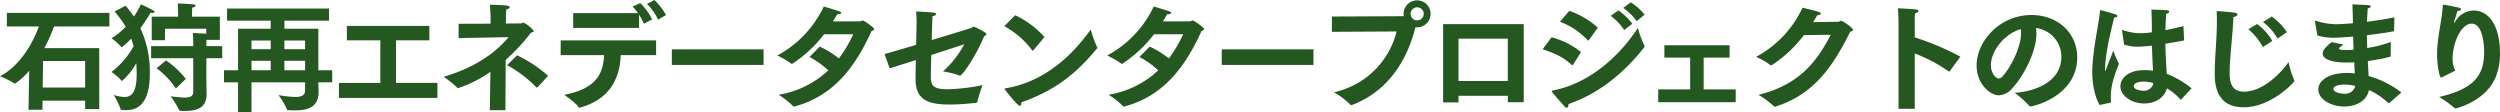 <svg xmlns="http://www.w3.org/2000/svg" width="613.06" height="27.463" viewBox="0 0 613.06 27.463">
  <path id="パス_196408" data-name="パス 196408" d="M-302.572,1.856h3.422l.029-2.233h10.44V1.711h3.451V-13.253h-13.456a42.925,42.925,0,0,0,2.378-5.307h13.572V-21.9h-25.143v3.335h7.859c-1.16,3.1-4,9.28-9.541,12.209a21.918,21.918,0,0,1,3.538,1.769.22.22,0,0,0,.116.058,16.486,16.486,0,0,0,3.509-3.19Zm3.48-5.452.087-6.5h10.324v6.5Zm26.593-7.192h10.324v8.294c0,1.044-.812,1.363-2.117,1.363a28.3,28.3,0,0,1-3.422-.319,21.265,21.265,0,0,1,2.088,3.393c.029.145.145.174.29.174.377.029.754.029,1.131.029,2.726,0,5.307-.609,5.307-4.089v-.145c0-.2-.058-1.682-.058-3.1v-5.6h3.886v-2.958h-3.886v-.725a7.6,7.6,0,0,1,.029-.812h3.277v-5.684h-6.815v-.957s0-.812.058-1.276c.58-.087.812-.29.812-.464,0-.145-.2-.29-.551-.319-.957-.116-3.828-.232-3.828-.232.058.7.087,2.088.087,2.088v1.16h-6.467V-15.2h3.248v-2.813h10.121v1.218c-.928-.058-3.277-.174-3.277-.174.029.29.087,1.769.087,2.349v.87H-272.5Zm1.334,2.465a19.609,19.609,0,0,1,4.727,4.988L-264-5.713a21.624,21.624,0,0,0-4.843-4.524Zm-10.3-13.92a25.962,25.962,0,0,1,2.726,3.741,16.314,16.314,0,0,1-3.48,2.842,12.883,12.883,0,0,1,2.378,2.088.155.155,0,0,0,.116.087.251.251,0,0,0,.174-.087,24.709,24.709,0,0,0,2.175-2c.2.58.406,1.189.58,1.856a20.457,20.457,0,0,1-5.452,6.322,11.983,11.983,0,0,1,2.465,2.088c.029.087.087.116.116.116a15.8,15.8,0,0,0,3.509-4.35,5.633,5.633,0,0,1,.058.7c.029.667.058,1.305.058,1.856,0,4.379-1.1,5.713-3.045,5.713a9.725,9.725,0,0,1-2.581-.493,19.1,19.1,0,0,1,1.682,3.451c.029.174.145.261,1.392.261,4.785,0,5.771-4.611,5.771-8.99a25.278,25.278,0,0,0-2.32-11.107,35.43,35.43,0,0,0,2.494-3.77c.145,0,.261.029.377.029.377,0,.638-.087.638-.232,0-.116-.145-.232-.406-.406-.7-.435-2.958-1.479-2.958-1.479A19.917,19.917,0,0,1-276.733-21a23.2,23.2,0,0,0-2.03-2.639Zm30.276,24.65h3.306V-4.872h13.137v1.943c0,1.16-.7,1.653-2.407,1.653a27.572,27.572,0,0,1-4.118-.464A18.731,18.731,0,0,1-239.178,1.8c.029.145.145.145.29.145.58.058,1.16.058,1.74.058,3.1,0,5.713-.812,5.713-4.466v-.261c-.029-.522-.029-1.189-.058-2.146h3.393V-7.83h-3.393V-18.009h-8.323v-1.972h10.933v-2.987h-25v2.987h10.7v1.972h-8V-7.83h-3.451v2.958h3.451Zm11.368-15.4v-2.117h5.075v2.117Zm0,5.162v-2.32h5.075v2.32Zm-8.062-5.162v-2.117h4.7v2.117Zm0,5.162v-2.32h4.7v2.32Zm21.431,6.786h24.157V-4.727h-10.15v-10.44h8.178V-18.7H-224.5v3.538h8.207v10.44h-10.15Zm41.238-8.033a29.586,29.586,0,0,1,7.192,5.452.22.22,0,0,0,.116.058c.058,0,.116-.058.174-.087l2.581-2.813a32.439,32.439,0,0,0-7.6-5.017Zm-4.234,11.049h3.828l.058-12.325a50.431,50.431,0,0,0,6.206-6.67c.435-.145.7-.232.7-.406a6.75,6.75,0,0,0-2.552-2.088c-.232,0-.377.2-.667.2l-3.625.029V-20.59c0-.783.029-1.653.087-2.146.522-.116.841-.348.841-.58,0-.435-1.305-.493-4.872-.58a30.09,30.09,0,0,1,.174,3.045v1.6l-7.83.029v3.509l12.267-.232c-2.494,2.9-6.931,7.076-15.921,9.715a25.355,25.355,0,0,1,3.335,2.7.313.313,0,0,0,.2.087,30.529,30.529,0,0,0,7.917-4ZM-150.9-24.1a14.432,14.432,0,0,1,2.726,3.857l1.943-1.131a16.913,16.913,0,0,0-2.842-3.683ZM-169-18.212h16.153V-21.46a11.741,11.741,0,0,1,1.16,2.233l2.03-1.073a14.126,14.126,0,0,0-2.9-4l-1.885.87a11.056,11.056,0,0,1,1.334,1.6H-169Zm-3.074,6.67H-161.4c-.29,4.408-1.711,8.178-9.8,9.744,0,0,2.813,1.885,3.509,3.016.058.116.087.145.174.145a1.255,1.255,0,0,1,.145-.029c7.192-1.943,9.8-6.989,10.034-12.876h8.671v-3.6h-23.4Zm27.26,2.407h22.5v-3.828h-22.5Zm33.756-1.943A20.649,20.649,0,0,1-106.445-7.8a23.2,23.2,0,0,1-12.18,5.974A21.488,21.488,0,0,1-115.087.957a.264.264,0,0,0,.232.116.261.261,0,0,0,.145-.029c10.005-2.668,15.167-10.353,18.879-18.5.377-.087.638-.261.638-.464,0-.377-2.465-2.117-2.842-2.117-.2,0-.29.174-.551.2-.029.029-3.625.029-6.728.029q.522-.826,1.044-1.74h.145c.464,0,.841-.145.841-.377,0-.261-.116-.29-4.263-1.537a26.471,26.471,0,0,1-11.4,12.006,25.507,25.507,0,0,1,3.451,2c.058.058.087.087.145.087a31.063,31.063,0,0,0,7.859-7.279h7.163a33.336,33.336,0,0,1-3.509,5.916,23.826,23.826,0,0,0-4.7-2.9Zm19.662,2.784c1.508-.464,3.857-1.218,6.409-2.03-.029,2.059-.058,3.857-.058,4.669v.087c0,5.133,3.335,6.148,8.352,6.148A55.815,55.815,0,0,0-70.166.145.28.28,0,0,0-69.9-.116,33.953,33.953,0,0,1-68.6-4.176a51.508,51.508,0,0,1-8.468,1.015c-3.915,0-4.234-1.073-4.234-3.335V-6.67c0-.319.058-2.32.116-4.9,3.132-1.015,6.177-2,8.091-2.639a24.3,24.3,0,0,1-5.22,6.67,19.925,19.925,0,0,1,4,.986.412.412,0,0,0,.174.058c.435,0,3.393-3.8,5.916-9.657.348-.174.551-.348.551-.551,0-.435-2.929-1.827-3.132-1.827-.261,0-.319.261-.638.348-.551.174-4.9,1.537-9.628,2.958.087-4.379.174-5.394.2-5.887.464-.029.87-.261.87-.493,0-.145-.145-.261-.551-.348-.812-.145-4.35-.29-4.35-.29.087,1.479.145,2.117.116,2.929,0,0-.058,2.436-.116,5.249-3.074.928-5.974,1.769-7.743,2.262Zm28.1-10.353a21.16,21.16,0,0,1,6.815,5.887.21.21,0,0,0,.174.116c.058,0,.087-.029.145-.058l2.726-3.277A22.7,22.7,0,0,0-60.6-21.315Zm21.2.841c-3.8,5.307-10.527,12.673-20.88,14.413-.174.029-.232.058-.232.116a.347.347,0,0,0,.116.232C-62.916-2.813-60.074.9-59.465.9c.232,0,.348-.319.348-.725V.058c8.033-2.871,13.195-6.728,18.56-13.224.058-.058.087-.087.087-.145a.412.412,0,0,0-.058-.174A32.545,32.545,0,0,1-42.094-17.806Zm11.948,6.728A20.65,20.65,0,0,1-25.534-7.8a23.2,23.2,0,0,1-12.18,5.974A21.488,21.488,0,0,1-34.176.957a.264.264,0,0,0,.232.116.261.261,0,0,0,.145-.029c10.005-2.668,15.167-10.353,18.879-18.5.377-.087.638-.261.638-.464,0-.377-2.465-2.117-2.842-2.117-.2,0-.29.174-.551.2-.029.029-3.625.029-6.728.029q.522-.826,1.044-1.74h.145c.464,0,.841-.145.841-.377,0-.261-.116-.29-4.263-1.537a26.471,26.471,0,0,1-11.4,12.006,25.507,25.507,0,0,1,3.451,2c.058.058.087.087.145.087a31.063,31.063,0,0,0,7.859-7.279h7.163a33.336,33.336,0,0,1-3.509,5.916,23.826,23.826,0,0,0-4.7-2.9ZM-9.961-9.135h22.5v-3.828h-22.5Zm27-8.12,15.892-.087A20.288,20.288,0,0,1,17.589-2.436,21.256,21.256,0,0,1,21.562.58a.307.307,0,0,0,.261.145.738.738,0,0,0,.2-.058c6.612-2.494,12.76-8.207,15.515-19.024h.406a3.3,3.3,0,0,0,3.306-3.306,3.3,3.3,0,0,0-3.306-3.306,3.3,3.3,0,0,0-3.306,3.306,3.212,3.212,0,0,0,.058.551.261.261,0,0,1-.145.029L17.067-21Zm19.314-4.408a1.609,1.609,0,0,1,1.6-1.595,1.615,1.615,0,0,1,1.624,1.595,1.6,1.6,0,0,1-1.624,1.6A1.59,1.59,0,0,1,36.352-21.663ZM44.327.058H48.1V-1.566H60.19V0H64.1V-19.14H44.327ZM48.1-5.191V-15.573H60.19V-5.191Zm40.4-17.922A14.076,14.076,0,0,1,91.8-19.865l1.943-1.6a14.191,14.191,0,0,0-3.393-3.016ZM85.42-21.17a13.384,13.384,0,0,1,3.306,3.48l2-1.537A13.856,13.856,0,0,0,87.3-22.5ZM72.979-19.72A17.791,17.791,0,0,1,79.765-15.2c.058.058.087.087.145.087s.116-.058.2-.145l2.146-3.016a20.008,20.008,0,0,0-6.989-4.118ZM92.09-18.212C87.827-11.687,80.606-4.7,71.268-2.871c-.174.029-.319.058-.319.174a.448.448,0,0,0,.087.174C71.558-1.74,73.385.2,74.052.986a.9.9,0,0,0,.609.377c.261,0,.406-.348.406-.9C82.636-2.146,88.755-7.25,93.6-13.4a.372.372,0,0,0,.116-.29.39.39,0,0,0-.058-.232A24.307,24.307,0,0,1,92.09-18.212Zm-23.345,5.22c3.132,1.1,5.017,1.914,7.134,3.857a.265.265,0,0,0,.145.087c.087,0,.116-.058.174-.145l1.943-3.1a19.706,19.706,0,0,0-7.221-3.625ZM97.077,0h19V-3.132h-7.859v-7.8h6.351v-3.016H98.585v3.016h6.322v7.8h-7.83Zm42.311-16.53c-3.6,6.96-8,12.3-17.719,14.732a22.925,22.925,0,0,1,3.8,2.813.21.21,0,0,0,.174.116.315.315,0,0,0,.145-.029c9.541-3.016,14.123-9.918,18.386-18.386.464-.116.667-.261.667-.435,0-.464-2.407-2.233-2.958-2.233-.232,0-.348.2-.58.232-.058,0-3.248.058-6.235.087.348-.551.667-1.1.986-1.653.493-.058.9-.232.9-.464,0-.116-.174-.261-.551-.406-.551-.2-2.929-.754-3.944-1.015a26.146,26.146,0,0,1-11.4,12.064,16.7,16.7,0,0,1,3.509,2,.313.313,0,0,0,.2.087c.058,0,.087-.029.145-.058a31.153,31.153,0,0,0,7.888-7.366ZM156.005,1.624h3.973V-11.948a38.217,38.217,0,0,1,8.294,4.379.49.49,0,0,0,.145.058.159.159,0,0,0,.145-.087l2.61-3.567a66.777,66.777,0,0,0-11.194-4.727V-20.01a13.5,13.5,0,0,1,.087-1.769c.58-.145.812-.377.812-.58,0-.406-.464-.435-5.017-.667.116,1.276.145,3.6.145,3.6Zm28.478-3.915a23.248,23.248,0,0,1,3.6,3.219.219.219,0,0,0,.2.116c.87,0,11.513-2.552,11.542-12.006,0-5.974-4.727-10.411-11.223-10.411-7.859,0-13.456,6.5-13.456,12.383,0,4.524,3.335,7.308,5.452,7.308a4.569,4.569,0,0,0,3.306-1.74c2.813-3.016,5.916-8.99,5.916-13.4a6.821,6.821,0,0,0-.116-1.363,7.1,7.1,0,0,1,6.235,7.018C195.938-4.9,189.413-2.639,184.483-2.291Zm1.479-15.631a5.75,5.75,0,0,1,.087,1.015c0,3.364-2.407,8.236-4.553,10.585a1.289,1.289,0,0,1-.957.522c-.522,0-1.885-1.1-1.885-3.277C178.654-12.441,181.786-16.646,185.962-17.922Zm25.346,3.8a11.117,11.117,0,0,0,3.393.522c.522,0,1.508-.058,3.451-.261.058,2.378.174,4.582.261,6.148a14.761,14.761,0,0,0-2-.145c-4.727,0-6,2.494-6,3.944,0,2.349,2.755,4.234,5.858,4.234,2.581,0,4.93-1.334,5.539-3.712a13.655,13.655,0,0,1,3.306,2.7q.043.087.087.087c.058,0,.087-.029.145-.087l2.523-2.7a21.652,21.652,0,0,0-6.09-3.538c-.116-1.972-.29-4.466-.348-7.395,1.421-.232,2.958-.493,4.611-.812l-.174-3.509c-1.6.377-3.045.725-4.408.986,0-.464.029-.928.029-1.392.029-.261.087-1.8.145-2.61.464-.116.754-.348.754-.551,0-.145-.145-.261-.551-.319-1.015-.116-3.828-.174-3.828-.174.087,1.74.116,3.422.116,4.727v.841a22.536,22.536,0,0,1-2.755.232,13.373,13.373,0,0,1-4.234-.725.9.9,0,0,0-.232-.058c-.058,0-.087.058-.087.116a.51.51,0,0,0,.029.174ZM207.945.116c.087-.058.174-.058.174-.2V-.145a9.612,9.612,0,0,1-.058-1.276c0-1.74.348-4,2-7.975a29.012,29.012,0,0,1-1.392-3.248c-.551,1.537-1.363,3.393-1.653,4.321-.145.435-.232.638-.29.638s-.087-.145-.087-.435a28.867,28.867,0,0,1,.29-3.306c.551-3.973,1.566-7.569,1.943-9.338.493,0,.812-.174.812-.348,0-.145-.145-.29-.464-.406-.522-.2-3.451-1.044-3.712-1.044-.116,0-.087.087-.116.319-.261,3.074-1.537,8.12-1.856,13.688-.029.348-.029.725-.029,1.1,0,2.871.609,6.177,1.827,8.149ZM218.5-4.669a2.346,2.346,0,0,1-2.465,1.856c-1.015,0-2.349-.377-2.349-1.1,0-1.131,2.291-1.131,2.465-1.131A8.118,8.118,0,0,1,218.5-4.669Zm26.883-14.993a13.858,13.858,0,0,1,3.567,4.06l2.291-1.566A14.539,14.539,0,0,0,247.529-21Zm-3.6,1.769a15.211,15.211,0,0,1,3.567,4.379l2.32-1.508a14.061,14.061,0,0,0-3.712-4.147Zm9.86,8.062c-2.349,3.393-6.728,7.25-10.875,7.25-3.161,0-3.567-2.349-3.567-4.582,0-3.6.725-8.932.928-13.717.638-.116.986-.377.986-.638,0-.174-.174-.348-.58-.406-.812-.145-3.393-.377-4.524-.406.058.87.058,1.74.058,2.61,0,4.35-.522,8.642-.522,12.586,0,2.726.29,8.381,7.1,8.381,6.786,0,12.441-6.177,12.441-6.467a1.141,1.141,0,0,0-.058-.174A24.164,24.164,0,0,1,251.647-9.831Zm7.076-6.525a13.722,13.722,0,0,0,4.118.551c1.218,0,3.625-.2,4.64-.29.029,1.1.087,2.175.116,3.219a15.1,15.1,0,0,1-1.6.087h-.435c-1.1,0-1.566-.145-1.566-.377,0-.174.783-.725,1.131-.957l-2.929-.609c-1.015.841-2.175,1.827-2.175,2.813,0,1.421,2.407,2.2,5.771,2.2.609,0,1.276-.029,1.972-.058.029.9.087,1.827.116,2.726-.638-.058-1.305-.116-1.943-.116-4.495,0-6.989,1.914-6.989,4.031,0,2.378,3.016,4.2,6.351,4.2,2.784,0,5.51-1.276,6.061-4.031A16.661,16.661,0,0,1,276.094.2a.16.16,0,0,0,.145.058.107.107,0,0,0,.087-.029l2.987-2.61a23.522,23.522,0,0,0-8.033-4.031c-.058-1.1-.116-2.349-.2-3.683a43.275,43.275,0,0,0,5.481-1.044c.116-.029.145-.116.145-.232v-3.393a28.474,28.474,0,0,1-5.771,1.479l-.087-3.132c2.146-.261,4.379-.551,6.525-.957.116-.029.116-.087.145-.2l.087-3.219c-2.349.464-4.64.812-6.728,1.073.058-1.015.145-2.581.174-3.248.522-.174.754-.348.754-.522,0-.145-.2-.261-.551-.29-.928-.087-3.944-.2-3.944-.2.058,1.914.116,3.19.116,4.437v.2c-.9.058-3.219.232-3.973.232a16.79,16.79,0,0,1-4.988-.812,1.3,1.3,0,0,0-.232-.058.106.106,0,0,0-.116.116.721.721,0,0,0,.029.232ZM268-3.973a2.476,2.476,0,0,1-2.7,1.885c-1.45,0-2.639-.493-2.639-1.16,0-1.073,2.581-1.073,2.755-1.073A10.661,10.661,0,0,1,268-3.973Zm24.534-3.77a6.176,6.176,0,0,1-.667-2.7c0-4.524,2.291-8.816,4.669-8.816,3.045,0,3.074,6.322,3.074,6.96,0,5.655-2.407,9.048-11.049,11.02a25.4,25.4,0,0,1,3.77,2.7.3.3,0,0,0,.232.116c.029,0,7.192-1.537,9.831-7.569a15.129,15.129,0,0,0,1.1-5.974c0-7.076-2.958-10.469-6.409-10.469a5.341,5.341,0,0,0-4.64,2.842c-.116.174-.174.232-.2.232s-.029,0-.029-.058a.51.51,0,0,1,.029-.174c.116-.609.667-2.059.812-2.726.609-.029.87-.232.87-.435,0-.145-.174-.29-.493-.377-.261-.058-3.219-.725-3.828-.725-.174,0-.116.087-.145.435-.319,4.06-1.392,7.714-1.392,11.745,0,2.7.609,5.684.957,5.684a.55.55,0,0,0,.261-.087Z" transform="translate(309.561 25.056)" fill="#255720"/>
</svg>
